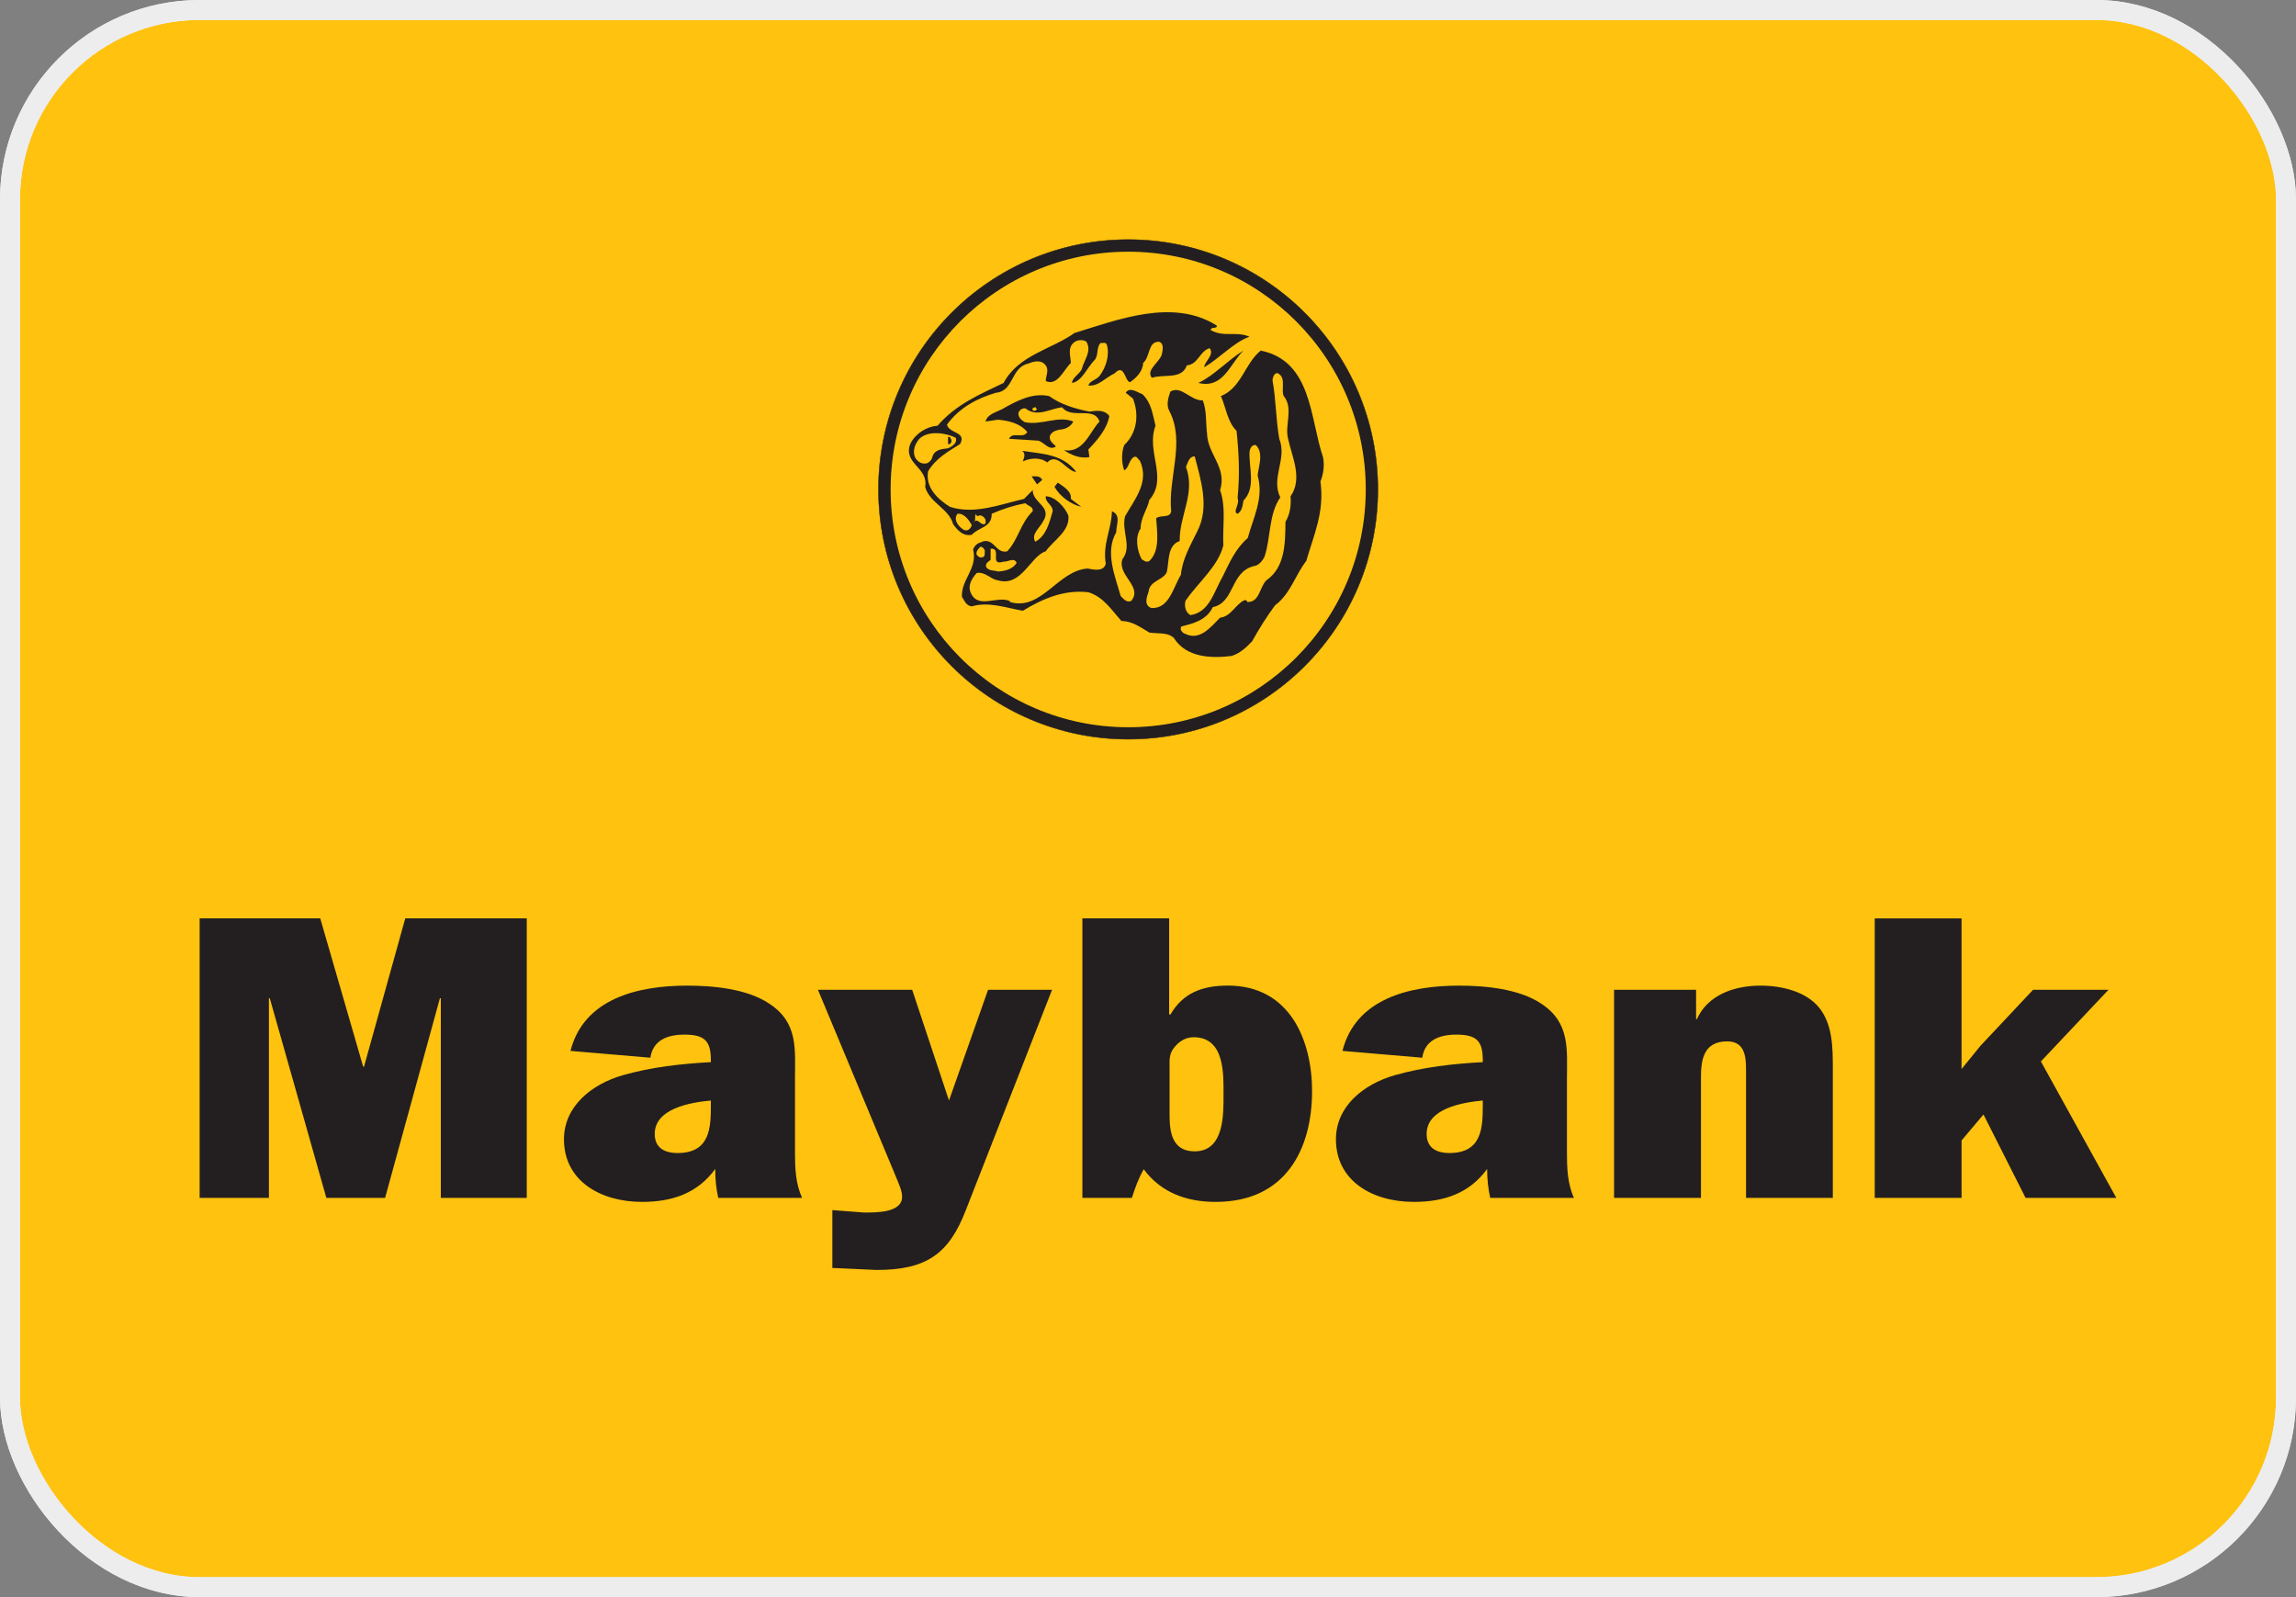 <svg width="115" height="80" viewBox="0 0 115 80" fill="none" xmlns="http://www.w3.org/2000/svg">
<rect x="0" y="0" width="115" height="80" fill="#808080" stroke="none"/>
<rect x="0.5" y="0.5" width="114" height="79" rx="9.5" fill="#FFC20E"/>
<rect x="0.5" y="0.5" width="114" height="79" rx="9.5" stroke="#E8E8E8"/>
<rect x="0.5" y="0.5" width="114" height="79" rx="9.5" stroke="#EDEDED"/>
<path d="M56.51 37.027C63.412 37.027 69.014 31.425 69.014 24.515C69.014 17.606 63.412 12.001 56.51 12.001C49.599 12.001 44 17.606 44 24.515C44 31.425 49.599 37.027 56.51 37.027Z" fill="#231F20"/>
<path d="M56.51 37.027C63.412 37.027 69.014 31.425 69.014 24.515C69.014 17.606 63.412 12.001 56.51 12.001C49.599 12.001 44 17.606 44 24.515C44 31.425 49.599 37.027 56.51 37.027Z" stroke="#231F20" stroke-width="0.022"/>
<path d="M56.51 36.428C63.081 36.428 68.407 31.087 68.407 24.515C68.407 17.944 63.081 12.608 56.51 12.608C49.936 12.608 44.609 17.944 44.609 24.515C44.609 31.087 49.936 36.428 56.51 36.428Z" fill="#FFC20E"/>
<path d="M60.937 16.304C60.988 16.415 60.855 16.395 60.807 16.427C60.717 16.395 60.678 16.468 60.624 16.521C61.275 16.918 61.897 16.571 62.586 16.865C61.807 17.135 61.091 17.944 60.314 18.397C60.333 18.085 60.84 17.794 60.589 17.438C60.077 17.593 60.022 18.25 59.443 18.303C59.203 19.031 58.272 18.723 57.695 18.925C57.384 18.541 58.04 18.178 58.185 17.777C58.222 17.593 58.336 17.213 58.054 17.118C57.487 17.102 57.621 17.871 57.259 18.178C57.239 18.578 56.953 18.903 56.597 19.145C56.328 19.087 56.328 18.178 55.825 18.703C55.385 18.903 54.999 19.376 54.511 19.309C54.586 19.07 54.915 19.031 55.071 18.833C55.404 18.397 55.586 17.777 55.439 17.269C55.385 17.118 55.238 17.199 55.126 17.18C54.915 17.393 55.02 17.758 54.857 17.996C54.455 18.397 54.183 19.119 53.69 19.181C53.727 18.867 54.125 18.723 54.202 18.43C54.308 18.014 54.695 17.593 54.417 17.118C54.252 16.993 53.927 17.012 53.761 17.18C53.474 17.443 53.616 17.814 53.637 18.178C53.275 18.523 52.965 19.356 52.379 19.087C52.379 18.853 52.527 18.595 52.414 18.36C52.204 17.996 51.798 18.085 51.508 18.211C50.62 18.397 50.794 19.593 49.888 19.672C48.962 19.942 48.046 20.418 47.432 21.269C47.537 21.729 48.431 21.616 48.088 22.242C47.485 22.622 46.885 22.947 46.486 23.606C46.338 24.406 46.959 25.001 47.579 25.387C48.811 25.788 50.106 25.262 51.291 24.99L51.726 24.548C51.714 25.206 52.739 25.369 52.235 26.135C52.076 26.447 51.633 26.756 51.851 27.136C52.405 26.846 52.563 26.175 52.725 25.608C52.739 25.296 52.341 25.169 52.379 24.86C52.839 24.86 53.329 25.387 53.512 25.824C53.599 26.608 52.767 27.058 52.379 27.614C51.614 27.844 51.166 29.426 49.975 29.067C49.596 29.01 49.365 28.629 48.921 28.701C48.684 28.97 48.467 29.309 48.611 29.665C48.962 30.541 49.922 29.826 50.577 30.104V30.152C52.16 30.632 52.983 28.573 54.475 28.478C54.785 28.539 55.293 28.646 55.385 28.231C55.216 27.242 55.677 26.517 55.692 25.608C56.167 25.804 55.908 26.279 55.908 26.663C55.33 27.661 55.858 28.867 56.129 29.852C56.274 29.99 56.406 30.197 56.657 30.104C57.259 29.376 55.947 28.826 56.218 28.012C56.713 27.37 56.167 26.646 56.348 25.865C56.824 25.02 57.587 24.148 57.092 23.072C56.985 22.998 56.953 22.822 56.785 22.894C56.529 23.072 56.546 23.441 56.309 23.559C56.167 23.181 56.167 22.653 56.309 22.293C56.96 21.68 57.059 20.759 56.746 19.964L56.384 19.672C56.597 19.356 56.96 19.656 57.222 19.745C57.676 20.181 57.732 20.759 57.876 21.324C57.384 22.622 58.528 23.936 57.565 25.045C57.462 25.537 57.13 25.932 57.13 26.477C56.835 26.899 56.953 27.59 57.184 28.012C57.292 28.084 57.487 28.231 57.621 28.044C58.111 27.514 57.946 26.608 57.91 25.957C58.147 25.774 58.606 25.974 58.661 25.608C58.492 23.936 59.384 22.142 58.566 20.579C58.403 20.29 58.517 19.909 58.62 19.615C59.179 19.286 59.624 20.084 60.244 20.054C60.447 20.565 60.387 21.163 60.457 21.71C60.476 22.747 61.475 23.42 61.11 24.548C61.424 25.424 61.224 26.447 61.275 27.319C61.002 28.396 60.003 29.174 59.373 30.104C59.316 30.396 59.384 30.669 59.624 30.811C60.589 30.669 60.807 29.618 61.239 28.882C61.569 28.209 61.878 27.484 62.497 26.95C62.757 25.957 63.317 24.951 62.992 23.825C63.025 23.387 63.317 22.692 62.9 22.293C62.696 22.26 62.605 22.474 62.586 22.642C62.55 23.475 62.917 24.418 62.281 25.079C62.238 25.335 62.204 25.608 61.987 25.735C61.717 25.644 62.114 25.262 61.987 24.951C62.099 23.825 62.059 22.747 61.935 21.58C61.475 21.126 61.408 20.418 61.152 19.839C62.184 19.428 62.349 18.199 63.147 17.561C65.717 18.085 65.607 20.96 66.265 22.894C66.353 23.314 66.281 23.775 66.136 24.115C66.353 25.644 65.792 26.828 65.427 28.098C64.862 28.826 64.64 29.743 63.863 30.321C63.429 30.907 63.061 31.505 62.713 32.125C62.412 32.448 62.076 32.742 61.679 32.859C60.698 32.976 59.421 32.959 58.789 31.947C58.458 31.655 57.982 31.753 57.565 31.684C57.13 31.428 56.713 31.107 56.167 31.107C55.636 30.507 55.272 29.905 54.511 29.665C53.284 29.52 52.179 30.013 51.233 30.593C50.398 30.452 49.541 30.121 48.675 30.372C48.398 30.357 48.291 30.061 48.178 29.888C48.143 29.01 48.978 28.478 48.74 27.534C48.781 27.37 48.943 27.209 49.102 27.175C49.78 26.828 49.855 27.77 50.451 27.614C51.013 27.011 51.107 26.205 51.726 25.608C51.762 25.369 51.492 25.352 51.361 25.206C50.777 25.316 50.217 25.494 49.671 25.735C49.688 26.424 49.015 26.405 48.675 26.788C48.231 26.877 47.958 26.552 47.74 26.26C47.537 25.477 46.557 25.191 46.338 24.386C46.519 23.401 45.179 23.22 45.611 22.199C45.887 21.68 46.446 21.361 46.959 21.324C47.899 20.235 49.102 19.745 50.268 19.181C51.013 17.777 52.672 17.5 53.818 16.68C55.967 16.021 58.75 14.922 60.937 16.304Z" fill="#231F20"/>
<path d="M62.28 17.561C61.585 18.25 61.275 19.486 60.022 19.181C60.808 18.816 61.498 18.035 62.28 17.561Z" fill="#231F20"/>
<path d="M64.299 19.839C64.803 20.453 64.333 21.309 64.517 21.979C64.716 22.895 65.26 23.969 64.641 24.86C64.678 25.335 64.605 25.774 64.386 26.137C64.372 27.224 64.372 28.415 63.429 29.068C63.08 29.412 63.099 30.176 62.47 30.154C62.479 30.082 62.388 30.051 62.335 30.062C61.878 30.266 61.678 30.872 61.11 30.941C60.625 31.43 60.096 32.102 59.373 31.753C59.221 31.709 59.059 31.522 59.179 31.375C59.783 31.232 60.447 31.05 60.743 30.413C61.862 30.176 61.606 28.647 62.804 28.356C63.039 28.333 63.242 28.086 63.336 27.883C63.66 26.918 63.537 25.774 64.124 24.915C63.645 23.914 64.48 23 64.076 21.979C63.899 20.979 63.918 20.054 63.737 19.056C63.737 18.903 63.863 18.561 64.076 18.744C64.41 18.997 64.154 19.509 64.299 19.839Z" fill="#FFC20E"/>
<path d="M54.566 20.617C54.941 20.567 55.311 20.511 55.565 20.84C55.437 21.495 54.999 22.001 54.512 22.516L54.566 22.896C54.108 22.983 53.658 22.799 53.285 22.543C54.27 22.735 54.595 21.598 55.072 21.115C54.801 20.327 53.671 21.023 53.201 20.401C52.562 20.472 51.962 20.926 51.361 20.455C51.211 20.436 51.072 20.526 51.013 20.676C50.983 20.895 51.166 21.054 51.326 21.145C52.16 21.325 52.982 20.8 53.761 21.115C53.658 21.309 53.488 21.436 53.257 21.495C52.996 21.529 52.725 21.568 52.597 21.803C52.509 22.073 52.739 22.199 52.889 22.36C52.562 22.602 52.313 22.168 52.016 22.073L50.541 21.981C50.703 21.598 51.253 22.001 51.453 21.64C51.091 21.201 50.522 21.069 49.976 21.023L49.366 21.115C49.444 20.75 49.887 20.653 50.199 20.492C50.91 20.084 51.713 19.658 52.545 19.839C53.146 20.267 53.839 20.472 54.566 20.617Z" fill="#231F20"/>
<path d="M51.89 20.401C51.877 20.453 51.905 20.472 51.943 20.492C51.89 20.581 51.799 20.604 51.726 20.547C51.67 20.419 51.816 20.401 51.89 20.401Z" fill="#FFC20E"/>
<path d="M47.867 21.926C47.979 22.2 47.65 22.381 47.486 22.456C47.175 22.492 46.83 22.515 46.707 22.859C46.688 22.999 46.574 23.145 46.432 23.204C46.157 23.274 45.937 23.113 45.827 22.895C45.702 22.568 45.827 22.243 46.048 21.978C46.501 21.547 47.378 21.681 47.867 21.926Z" fill="#FFC20E"/>
<path d="M59.84 22.86C60.152 24.058 60.589 25.409 59.971 26.61C59.624 27.319 59.222 27.995 59.148 28.795C58.769 29.393 58.566 30.521 57.662 30.452C57.278 30.305 57.442 29.907 57.531 29.631C57.589 29.082 58.254 29.068 58.441 28.66C58.566 28.1 58.458 27.319 59.087 27.1C59.07 25.804 59.893 24.7 59.401 23.389C59.499 23.181 59.549 22.86 59.84 22.86Z" fill="#FFC20E"/>
<path d="M52.204 24.037L51.943 24.262L51.67 23.86C51.877 23.86 52.09 23.824 52.204 24.037Z" fill="#231F20"/>
<path d="M53.636 24.99L54.159 25.387C53.67 25.276 53.108 24.896 52.816 24.386L52.982 24.173C53.232 24.354 53.691 24.604 53.636 24.99Z" fill="#231F20"/>
<path d="M48.674 26.297C48.61 26.517 48.431 26.645 48.232 26.517C47.978 26.335 47.741 26.022 47.958 25.735C48.292 25.699 48.521 26.041 48.674 26.297Z" fill="#FFC20E"/>
<path d="M48.962 25.863C49.119 25.734 49.304 25.896 49.364 26.038V26.221C49.119 26.404 48.962 25.823 48.742 26.221C48.921 26.057 48.782 25.913 48.884 25.734C48.867 25.803 48.943 25.823 48.962 25.863Z" fill="#FFC20E"/>
<path d="M49.327 27.575C49.304 27.705 49.379 27.898 49.179 27.916C49.065 27.95 48.996 27.869 48.921 27.794C48.867 27.614 49.014 27.485 49.102 27.391C49.215 27.372 49.29 27.495 49.327 27.575Z" fill="#FFC20E"/>
<path d="M50.268 28.132C50.488 28.154 50.794 27.898 50.922 28.196C50.722 28.513 50.341 28.61 49.976 28.627C49.779 28.555 49.541 28.61 49.4 28.413C49.327 28.208 49.523 28.132 49.617 28.043V27.484C50.217 27.443 49.513 28.371 50.268 28.132Z" fill="#FFC20E"/>
<path d="M47.649 22.014C47.666 22.116 47.649 22.183 47.579 22.242H47.485V21.894C47.598 21.83 47.598 21.978 47.649 22.014Z" fill="#231F20"/>
<path d="M53.908 23.639C53.448 23.639 52.966 22.622 52.451 23.164C52.107 22.895 51.614 22.934 51.233 23.114C51.272 22.947 51.402 22.734 51.197 22.583C52.179 22.734 53.231 22.734 53.908 23.639Z" fill="#231F20"/>
<path d="M21.418 53.315C20.624 53.281 19.896 53.901 19.143 54.213C18.956 54.462 18.509 54.897 18.828 55.61C18.841 55.893 18.76 56.081 18.696 56.299C18.445 56.081 18.39 55.303 18.376 54.652C18.718 53.843 19.303 54.123 19.712 53.535C20.199 53.002 20.889 52.938 21.418 53.315Z" fill="#FFC20E"/>
<path d="M20.624 54.65C20.597 55.017 20.571 55.456 20.412 55.608C20.227 55.675 20.227 55.084 20.278 54.808C20.332 54.525 20.558 54.212 20.624 54.65Z" fill="#FFC20E"/>
<path d="M26.384 60.002H22.079V50.003H22.034L19.289 60.002H16.346L13.513 50.003H13.47V60.002H10V46.001H16.04L18.19 53.429H18.233L20.298 46.001H26.384V60.002Z" fill="#231F20"/>
<path d="M35.605 55.125C34.55 55.223 32.793 55.535 32.793 56.799C32.793 57.47 33.253 57.755 33.936 57.755C35.581 57.755 35.605 56.467 35.605 55.334V55.125ZM35.976 60.002C35.867 59.529 35.824 59.044 35.824 58.553C34.945 59.761 33.692 60.203 32.157 60.203C30.07 60.203 28.247 59.144 28.247 57.069C28.247 55.415 29.632 54.309 31.188 53.859C32.617 53.451 34.131 53.281 35.605 53.203V53.126C35.605 52.183 35.339 51.824 34.287 51.824C33.428 51.824 32.706 52.102 32.575 52.981L28.573 52.64C29.236 50.045 31.893 49.37 34.419 49.37C35.734 49.37 37.425 49.532 38.525 50.27C39.996 51.227 39.819 52.573 39.819 54.071V57.717C39.819 58.489 39.843 59.269 40.173 60.002H35.976V60.002Z" fill="#231F20"/>
<path d="M48.37 60.632C47.532 62.795 46.412 63.613 43.908 63.613L42.066 63.528L41.69 63.514V60.614L43.272 60.735C43.864 60.735 45.184 60.759 45.184 59.946C45.184 59.636 45.006 59.279 44.897 58.998L40.968 49.578H45.688L47.532 55.124L49.49 49.578H52.695L48.37 60.632Z" fill="#231F20"/>
<path d="M58.581 55.863C58.581 56.674 58.693 57.671 59.834 57.671C61.324 57.671 61.283 55.823 61.283 54.817C61.283 53.817 61.349 51.955 59.791 51.955C59.392 51.955 59.086 52.147 58.846 52.43C58.537 52.778 58.581 53.103 58.581 53.534V55.863ZM54.213 46.001H58.559V50.814H58.626C59.243 49.758 60.185 49.368 61.502 49.368C64.641 49.368 65.718 52.163 65.718 54.652C65.718 57.553 64.402 60.203 60.889 60.203C59.392 60.203 58.139 59.717 57.286 58.569C57.025 59.026 56.848 59.507 56.694 60.002H54.213V46.001V46.001Z" fill="#231F20"/>
<path d="M74.268 55.125C73.212 55.223 71.456 55.535 71.456 56.799C71.456 57.47 71.915 57.755 72.596 57.755C74.242 57.755 74.268 56.467 74.268 55.334V55.125ZM74.641 60.002C74.534 59.529 74.487 59.044 74.487 58.553C73.608 59.761 72.354 60.203 70.818 60.203C68.731 60.203 66.913 59.144 66.913 57.069C66.913 55.415 68.292 54.309 69.853 53.859C71.28 53.451 72.793 53.281 74.268 53.203V53.126C74.268 52.183 74.005 51.824 72.95 51.824C72.09 51.824 71.367 52.102 71.237 52.981L67.24 52.64C67.895 50.045 70.554 49.37 73.077 49.37C74.399 49.37 76.09 49.532 77.19 50.27C78.659 51.227 78.484 52.573 78.484 54.071V57.717C78.484 58.489 78.504 59.269 78.834 60.002H74.641V60.002Z" fill="#231F20"/>
<path d="M84.952 49.579V51.048H84.994C85.518 49.865 86.82 49.37 88.178 49.37C89.235 49.37 90.44 49.659 91.102 50.457C91.801 51.309 91.801 52.493 91.801 53.574V60.002H87.454V53.681C87.454 53.041 87.454 52.163 86.511 52.163C85.302 52.163 85.197 53.125 85.197 53.979V60.002H80.844V49.579H84.952Z" fill="#231F20"/>
<path d="M102.223 53.168L106 60.002H101.456L99.346 55.825L98.249 57.126V60.002H93.9V46.002H98.249V53.549L99.192 52.388L101.83 49.579H105.608L102.223 53.168Z" fill="#231F20"/>
</svg>
